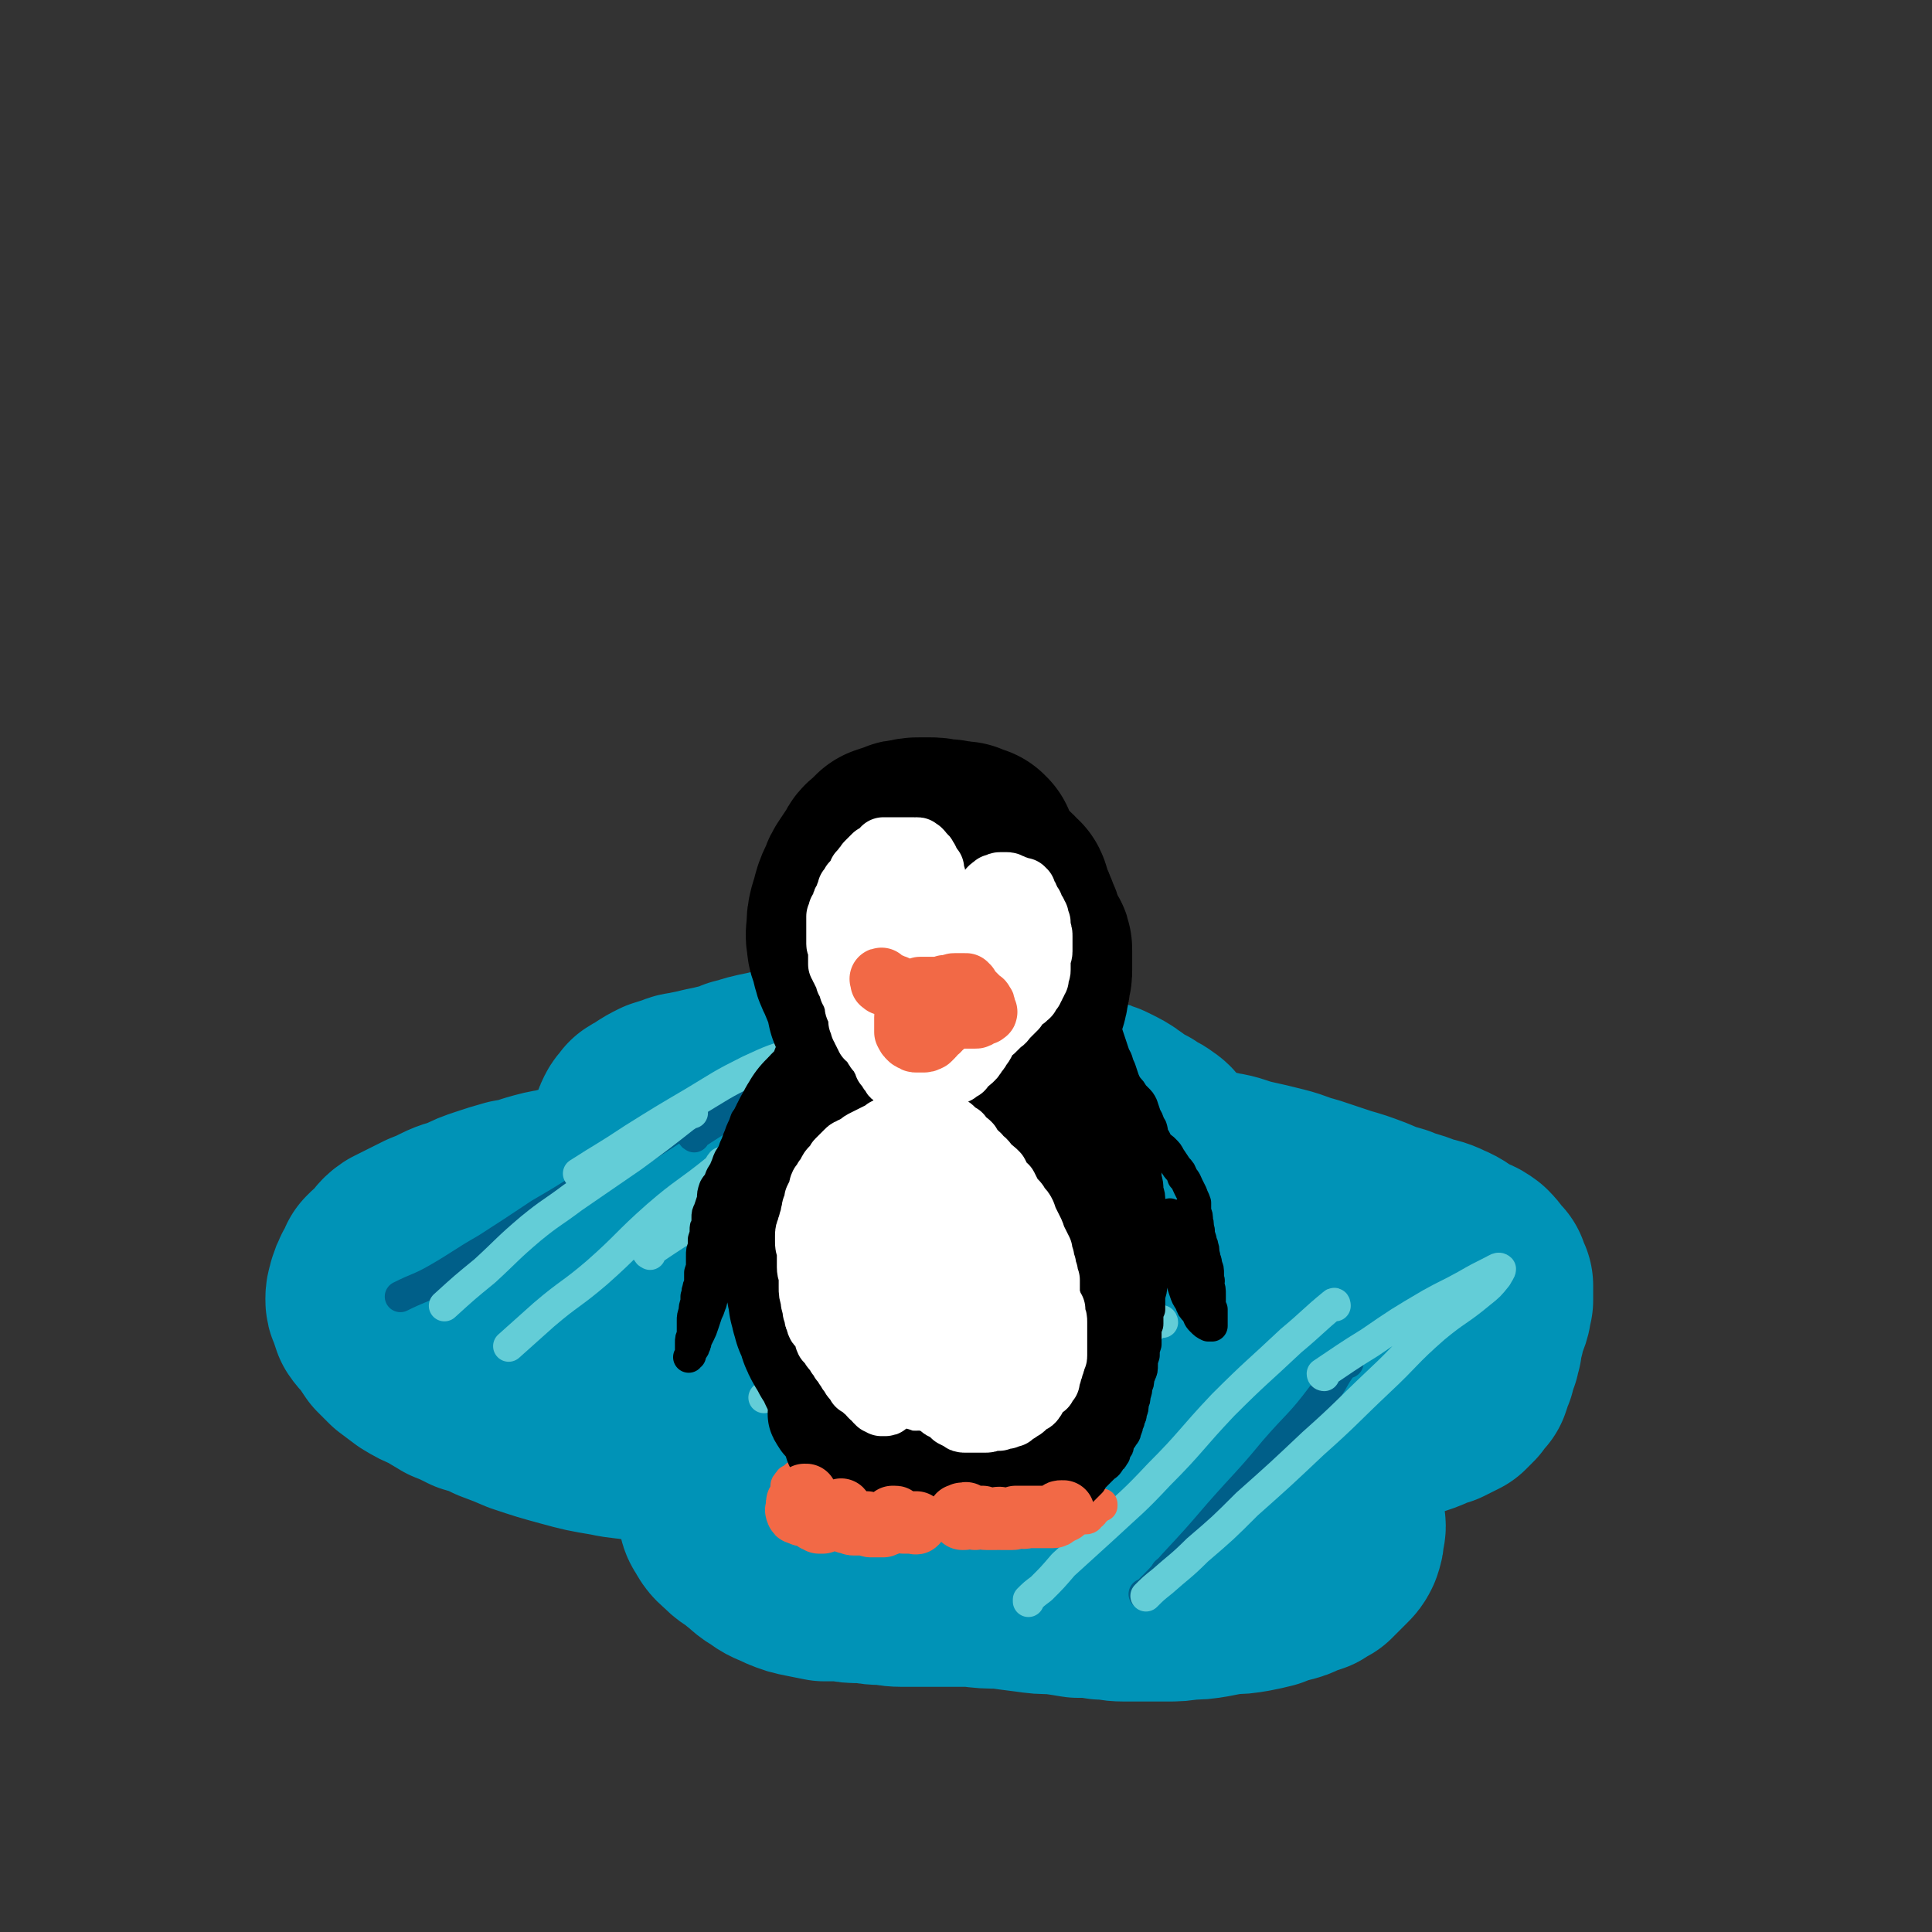 <svg viewBox='0 0 1052 1052' version='1.1' xmlns='http://www.w3.org/2000/svg' xmlns:xlink='http://www.w3.org/1999/xlink'><rect x="0" y="0" width="1052" height="1052" fill="#333333" stroke="none"/><g fill='none' stroke='rgb(0,147,183)' stroke-width='113' stroke-linecap='round' stroke-linejoin='round'><path d='M690,664c0,0 -1,0 -1,-1 0,-1 2,-1 3,-2 0,-2 1,-3 0,-4 -2,-1 -3,-1 -6,-1 -7,-1 -7,0 -13,0 -9,0 -9,0 -18,0 -11,0 -11,1 -21,0 -11,0 -11,0 -23,-2 -12,-1 -12,-1 -25,-4 -11,-3 -11,-3 -23,-6 -11,-4 -11,-5 -22,-8 -12,-5 -12,-5 -24,-8 -12,-3 -12,-4 -24,-6 -13,-2 -13,-2 -25,-2 -13,-1 -13,-1 -26,-1 -12,0 -12,0 -24,1 -12,1 -12,1 -24,3 -10,2 -10,2 -21,5 -9,2 -9,2 -18,5 -7,3 -7,3 -14,7 -8,3 -8,3 -15,7 -6,3 -6,3 -12,8 -3,2 -2,3 -4,5 -4,5 -4,4 -7,9 -3,4 -3,4 -5,8 -1,4 -1,4 -2,8 -1,4 -1,4 -1,9 0,4 0,4 1,8 0,4 0,4 3,8 2,4 3,4 6,8 6,5 5,6 12,10 6,4 7,4 14,7 7,4 7,4 14,8 8,3 9,3 17,6 10,3 10,3 19,5 12,2 12,2 23,3 12,2 12,2 23,2 12,0 12,0 24,0 11,-1 11,-1 22,-3 11,-1 11,-1 22,-3 10,-1 10,-1 21,-2 11,-1 11,-1 21,-1 10,0 10,0 19,0 9,-1 9,-1 18,0 9,0 9,0 18,2 9,1 9,1 18,3 8,1 8,1 15,3 8,1 8,1 17,2 7,2 7,2 15,3 7,1 7,1 14,3 8,1 8,1 16,2 3,0 3,0 7,1 '/><path d='M722,685c-1,0 -1,-1 -1,-1 -2,-2 -1,-2 -3,-3 -3,-3 -3,-3 -7,-5 -5,-3 -5,-3 -10,-4 -6,-2 -6,-2 -12,-3 -7,-2 -7,-2 -14,-3 -8,-2 -8,-2 -16,-3 -8,-1 -8,-1 -17,-3 -9,-1 -10,-1 -19,-3 -10,-1 -10,-2 -20,-3 -12,-2 -12,-2 -23,-4 -10,-2 -10,-2 -21,-3 -10,-2 -10,-2 -20,-3 -10,-2 -10,-2 -20,-3 -10,-1 -10,-1 -19,-2 -10,-2 -10,-1 -20,-2 -9,-1 -9,-1 -18,-2 -8,0 -8,0 -17,-1 -8,0 -8,0 -16,0 -9,1 -9,1 -18,1 -8,1 -8,1 -17,1 -8,1 -8,1 -16,2 -8,1 -8,1 -15,1 -9,1 -8,1 -16,3 -9,1 -9,1 -17,2 -8,1 -8,1 -17,3 -4,0 -4,1 -9,2 -6,1 -6,1 -13,3 -6,2 -6,2 -12,3 -7,2 -7,2 -13,4 -6,2 -6,2 -12,5 -5,2 -5,1 -11,4 -4,2 -4,2 -9,4 -4,2 -4,2 -8,4 -4,2 -4,2 -8,4 -3,2 -3,3 -5,6 -3,2 -3,2 -6,5 -1,3 -1,3 -3,6 -1,2 -1,2 -2,5 0,2 -1,2 -1,5 0,2 0,2 1,4 1,3 1,3 2,6 2,3 3,3 5,6 2,3 2,3 4,6 3,3 3,3 6,6 4,3 4,3 8,6 5,3 5,3 10,5 5,3 5,3 10,6 5,2 5,2 11,5 7,2 7,2 13,5 8,3 8,3 15,6 12,4 12,4 23,7 11,3 11,3 23,5 9,2 9,1 19,3 10,1 10,1 19,3 10,1 10,1 20,3 10,2 10,2 20,4 11,1 11,1 22,2 10,1 10,1 21,1 10,0 10,0 21,0 10,0 10,0 20,0 9,0 9,0 19,0 9,0 9,0 19,0 9,0 9,0 18,0 8,-1 8,-1 17,-1 9,0 9,-1 17,-1 9,-1 9,0 18,-1 7,0 7,0 14,0 7,0 7,0 14,0 5,0 5,0 10,-1 6,0 6,0 11,0 6,0 6,0 12,-1 6,-1 6,-1 13,-2 6,-1 6,-1 13,-2 7,-1 7,-1 13,-3 7,-1 7,-1 14,-3 7,-1 7,-1 14,-2 7,-2 7,-2 13,-3 6,-1 6,-1 12,-3 5,-1 5,-1 10,-3 5,-1 5,-1 10,-3 4,-2 4,-2 8,-3 4,-2 4,-2 8,-4 2,-2 2,-2 4,-4 2,-3 2,-3 4,-5 1,-3 1,-3 2,-6 1,-2 1,-2 1,-4 1,-3 1,-3 2,-5 0,-2 0,-2 1,-4 0,-3 0,-3 1,-6 1,-3 1,-3 1,-6 1,-3 2,-3 3,-7 0,-2 0,-2 1,-5 0,-2 0,-2 0,-4 0,-2 0,-2 0,-4 -1,-2 -1,-2 -2,-5 -3,-3 -3,-4 -6,-7 -4,-3 -4,-2 -8,-4 -5,-3 -5,-4 -10,-6 -6,-3 -6,-2 -12,-4 -7,-3 -7,-2 -14,-5 -7,-2 -7,-2 -14,-5 -8,-3 -8,-3 -15,-5 -9,-3 -9,-3 -18,-6 -8,-2 -8,-3 -16,-5 -8,-2 -8,-2 -17,-4 -8,-2 -8,-3 -15,-4 -8,-2 -8,-1 -15,-2 -8,-2 -8,-2 -15,-3 -8,-1 -8,-1 -16,-1 -7,-1 -7,-1 -15,-1 -7,0 -7,0 -15,0 -8,0 -8,0 -15,0 -7,0 -7,1 -14,1 -7,1 -7,1 -14,1 -8,1 -8,1 -15,2 -8,1 -8,1 -17,3 -7,1 -7,1 -14,2 -9,1 -9,1 -17,2 -8,1 -8,0 -16,2 -8,1 -8,2 -15,4 -7,1 -7,2 -14,4 -8,2 -8,2 -15,5 -8,2 -8,2 -16,4 -8,2 -8,2 -16,4 -7,1 -7,1 -14,3 -6,2 -6,1 -12,3 -5,1 -5,1 -11,3 -4,2 -4,2 -9,4 -2,2 -2,1 -4,3 -1,1 -1,2 -1,3 0,2 1,2 2,3 3,2 4,2 7,2 6,1 6,1 12,2 8,0 8,0 15,1 9,1 9,1 18,2 10,1 10,1 20,2 10,0 10,0 21,0 10,1 10,1 20,1 10,1 10,0 19,0 10,0 10,1 20,0 9,0 9,0 19,-1 10,-1 10,-1 20,-2 9,-1 9,-1 17,-3 9,-2 9,-3 18,-5 10,-3 9,-3 19,-6 8,-3 9,-3 17,-6 7,-3 7,-3 14,-6 6,-3 6,-3 12,-6 5,-3 5,-3 10,-6 3,-1 3,-1 6,-3 2,-2 2,-2 4,-3 1,-1 1,-1 2,-2 0,-1 0,-1 0,-1 1,-1 1,-1 0,-2 0,-1 0,-1 -1,-2 -1,-1 -1,-1 -2,-2 -2,-2 -2,-2 -3,-4 -2,-2 -2,-2 -3,-5 -2,-2 -2,-2 -4,-5 -2,-2 -2,-2 -5,-5 -3,-3 -2,-3 -5,-5 -4,-3 -4,-2 -8,-5 -3,-1 -3,-1 -6,-3 -3,-2 -2,-2 -5,-4 -3,-2 -3,-2 -7,-4 -4,-2 -4,-2 -9,-3 -4,-1 -4,-1 -9,-2 -5,-1 -5,-1 -10,-2 -4,-1 -4,-1 -9,-2 -5,-1 -5,0 -10,-2 -5,-1 -5,-1 -10,-2 -6,-2 -6,-2 -12,-3 -7,-1 -7,-1 -14,-2 -6,-1 -6,-1 -11,-2 -7,-1 -7,-1 -13,-2 -6,0 -6,0 -11,-1 -6,0 -6,0 -12,-1 -6,0 -6,0 -11,0 -5,0 -5,0 -10,0 -4,1 -4,1 -8,2 -4,0 -4,0 -7,1 -4,0 -4,0 -8,1 -5,1 -5,1 -9,2 -5,1 -5,1 -9,2 -3,1 -3,1 -7,2 -4,2 -4,2 -9,3 -4,1 -4,1 -9,2 -4,1 -4,1 -9,2 -3,1 -4,0 -7,2 -4,1 -4,1 -7,2 -4,2 -4,2 -7,4 -2,2 -2,1 -5,3 -1,2 -2,2 -3,4 -1,2 -1,2 -1,5 -1,2 -1,2 -1,5 0,3 0,3 0,5 0,3 0,3 1,6 0,4 0,4 1,7 0,3 0,3 1,6 0,3 0,3 1,6 1,2 1,2 2,5 1,2 2,2 3,4 2,2 2,2 3,4 2,2 2,1 4,3 3,1 3,1 5,2 3,1 3,1 6,2 4,1 4,1 9,2 4,1 4,0 8,1 5,1 5,1 10,2 4,1 4,2 9,3 4,2 5,2 9,3 6,3 6,3 13,5 5,2 5,2 11,4 6,2 6,3 11,5 6,2 6,2 12,4 6,2 6,2 12,4 6,2 6,2 12,4 6,1 6,1 12,3 6,2 5,2 11,4 5,2 5,2 11,4 6,2 6,2 11,4 6,1 6,1 11,4 5,2 5,2 10,5 5,2 5,2 11,5 4,2 4,2 9,5 '/><path d='M685,773c0,0 -1,-1 -1,-1 1,0 2,1 5,2 3,2 3,2 7,4 3,2 3,3 6,5 3,3 3,3 6,6 3,3 3,3 5,5 3,3 3,3 5,6 3,4 2,4 4,8 2,3 2,3 4,6 1,3 1,3 3,6 1,4 1,4 1,8 1,3 1,3 0,6 0,3 0,3 -1,6 -1,2 -1,2 -3,4 -2,2 -2,2 -4,4 -2,2 -2,2 -4,4 -2,1 -2,1 -5,3 -3,1 -3,1 -6,2 -4,2 -4,2 -8,3 -4,1 -4,1 -9,3 -4,1 -4,1 -9,2 -6,1 -6,1 -11,1 -6,1 -6,1 -11,2 -6,1 -6,1 -12,1 -6,1 -6,1 -12,1 -6,0 -6,0 -11,0 -6,0 -6,0 -12,0 -6,0 -6,-1 -12,-1 -6,-1 -6,-1 -13,-1 -6,-1 -6,-1 -13,-2 -7,0 -7,0 -14,-1 -8,-1 -8,-1 -15,-2 -8,0 -8,0 -16,-1 -7,0 -7,0 -14,0 -6,0 -6,0 -12,0 -6,0 -6,0 -12,0 -6,0 -6,-1 -11,-1 -6,0 -6,-1 -11,-1 -5,0 -5,0 -10,-1 -5,0 -5,0 -10,0 -5,-1 -5,-1 -10,-2 -5,-1 -5,-1 -10,-3 -6,-3 -6,-2 -11,-6 -4,-2 -4,-3 -8,-6 -4,-4 -5,-3 -9,-7 -3,-3 -4,-3 -6,-7 -2,-3 -2,-3 -2,-6 0,-4 0,-5 2,-7 5,-4 6,-3 12,-6 6,-3 6,-4 14,-6 9,-2 9,-2 18,-3 9,-1 9,-1 18,-2 6,0 6,0 12,0 '/></g>
<g fill='none' stroke='rgb(0,95,137)' stroke-width='17' stroke-linecap='round' stroke-linejoin='round'><path d='M285,670c0,0 0,-1 -1,-1 -2,2 -2,3 -4,5 -5,4 -6,3 -11,7 -3,2 -3,3 -6,5 -2,1 -2,1 -3,2 -1,0 0,-1 1,-1 '/><path d='M378,619c0,0 -1,-1 -1,-1 0,0 0,1 1,0 9,-6 10,-6 19,-13 8,-6 8,-6 16,-13 7,-5 7,-4 13,-10 4,-4 4,-4 7,-8 2,-2 2,-2 3,-4 1,-1 1,-1 0,-1 -3,2 -3,2 -7,4 -6,5 -6,4 -12,9 -9,5 -9,5 -17,11 -11,8 -11,8 -23,15 -14,9 -14,9 -28,18 -16,10 -16,10 -32,21 -11,7 -11,7 -23,14 -15,10 -15,10 -29,19 -14,8 -14,9 -28,17 -9,5 -9,4 -19,9 '/><path d='M534,657c0,0 -1,-1 -1,-1 -1,1 0,2 -1,3 -11,12 -11,12 -23,23 -13,13 -13,14 -27,26 -13,11 -14,11 -27,21 -7,6 -7,6 -14,11 '/><path d='M548,655c0,0 -1,0 -1,-1 0,0 1,0 1,0 -7,5 -8,6 -15,11 -12,9 -13,9 -24,18 -14,11 -14,11 -28,23 -2,1 -2,1 -3,2 '/><path d='M700,797c0,-1 0,-2 -1,-1 -5,4 -4,5 -10,11 -10,11 -11,10 -22,21 -10,10 -10,11 -21,20 -5,5 -5,4 -11,8 '/><path d='M734,742c-1,0 -1,-2 -1,-1 -7,8 -6,10 -13,19 -12,16 -13,15 -26,30 -14,17 -15,17 -30,34 -12,14 -12,14 -25,28 -7,8 -7,8 -14,15 -1,1 -1,1 -2,1 '/></g>
<g fill='none' stroke='rgb(99,205,215)' stroke-width='17' stroke-linecap='round' stroke-linejoin='round'><path d='M377,606c0,0 -1,-1 -1,-1 -1,1 -1,2 -3,3 -14,11 -14,11 -29,22 -16,11 -16,11 -32,22 -12,9 -12,8 -23,17 -13,11 -13,12 -25,23 -11,9 -11,9 -22,19 '/><path d='M316,640c0,0 -1,-1 -1,-1 14,-9 15,-9 30,-19 16,-10 16,-10 33,-20 15,-9 14,-9 30,-17 13,-6 13,-6 27,-10 9,-4 9,-3 19,-5 '/><path d='M394,634c0,0 0,-1 -1,-1 -1,1 -1,2 -3,4 -16,13 -17,12 -32,25 -17,15 -16,16 -33,31 -14,12 -15,11 -29,23 -10,9 -10,9 -19,17 '/><path d='M354,683c0,0 -2,-1 -1,-1 15,-10 16,-11 32,-20 19,-11 19,-10 38,-20 15,-8 15,-8 31,-16 12,-6 12,-5 24,-10 9,-4 9,-4 18,-7 5,-2 4,-2 9,-4 1,0 1,0 2,0 '/><path d='M465,680c-1,0 -2,-1 -1,-1 8,-5 9,-5 19,-9 18,-9 18,-9 37,-18 16,-7 16,-7 32,-14 12,-6 12,-6 25,-11 2,-1 2,-1 4,-1 '/><path d='M486,701c0,0 0,-1 -1,-1 -8,6 -8,7 -16,14 -15,13 -16,13 -31,27 -11,10 -11,10 -22,20 '/><path d='M598,689c0,0 -1,-1 -1,-1 0,0 1,0 0,0 -13,12 -13,12 -26,24 -16,13 -16,13 -32,27 -16,14 -16,14 -32,29 -15,13 -14,13 -28,26 -10,9 -10,9 -21,17 -4,3 -4,3 -8,6 '/><path d='M633,720c0,0 0,-1 -1,-1 -10,7 -10,8 -21,16 -20,16 -20,15 -40,32 -14,13 -13,14 -27,27 -8,8 -8,8 -16,16 '/><path d='M727,711c0,0 0,-2 -1,-1 -11,9 -11,10 -23,20 -18,17 -19,17 -37,35 -18,19 -17,20 -35,38 -14,15 -15,15 -30,29 -11,10 -11,10 -22,20 -6,7 -6,7 -12,13 -4,3 -4,3 -7,6 0,0 0,0 0,1 '/><path d='M721,749c0,0 -1,0 -1,-1 12,-8 13,-9 26,-17 16,-11 16,-11 33,-21 9,-5 10,-5 19,-10 7,-4 7,-4 15,-8 2,-1 3,-2 4,-1 0,1 -1,2 -2,4 -4,5 -4,5 -9,9 -12,10 -13,9 -25,19 -16,14 -15,15 -30,29 -18,17 -18,18 -36,34 -18,17 -18,17 -36,33 -13,13 -13,13 -27,25 -9,9 -10,9 -19,17 -5,4 -5,4 -9,8 '/></g>
<g fill='none' stroke='rgb(242,105,70)' stroke-width='17' stroke-linecap='round' stroke-linejoin='round'><path d='M431,807c0,0 0,0 -1,-1 0,0 1,1 1,1 -1,0 -1,0 -1,0 -1,0 -1,0 -1,1 0,0 -1,0 -1,1 0,0 0,0 0,0 0,2 0,2 0,3 0,1 0,1 0,3 1,1 1,1 2,2 1,1 1,1 2,1 1,1 1,1 2,1 1,0 1,0 2,0 1,0 1,0 2,-1 0,0 1,0 1,-1 0,-1 0,-1 1,-2 0,-1 0,-1 0,-2 -1,-1 -1,-1 -1,-2 -1,0 -1,0 -1,0 -1,0 -1,0 -1,0 0,0 0,0 0,0 0,1 0,1 0,1 1,1 1,1 2,2 1,0 1,0 2,1 2,0 2,0 4,0 2,-1 2,-1 4,-2 1,0 1,-1 2,-2 1,-1 1,-1 2,-2 0,-1 0,-1 0,-1 0,0 0,0 0,0 0,0 0,0 0,1 0,1 0,1 0,2 0,2 0,2 0,3 0,2 0,2 0,3 1,1 1,1 3,2 1,0 1,0 2,0 1,0 2,0 3,0 2,0 2,0 3,-1 1,-1 1,-1 2,-2 0,0 0,0 0,-1 0,0 0,0 0,0 0,0 0,0 0,0 -1,0 -1,0 -1,1 0,0 0,0 0,1 0,2 0,2 1,3 1,2 1,2 2,3 2,1 2,1 5,2 2,0 2,0 5,0 2,0 2,0 5,0 2,0 2,0 5,-1 1,0 1,0 3,-1 1,0 1,0 3,-1 0,0 0,0 0,-1 1,0 1,0 1,-1 0,-2 0,-2 0,-3 0,-2 0,-2 0,-4 0,-1 0,-1 -1,-2 0,0 0,0 0,-1 0,0 0,0 0,0 0,1 0,0 0,0 -1,0 0,0 0,0 0,0 0,0 0,0 0,1 0,0 0,0 -1,0 0,1 0,1 1,1 1,1 1,1 0,0 0,0 0,0 0,0 0,0 0,0 1,0 0,0 0,-1 0,0 0,0 0,0 0,-1 0,-1 -1,-2 -2,-1 -2,-1 -4,-1 -1,-1 -1,-1 -2,-1 -1,0 -2,0 -2,1 -1,1 -1,1 -2,2 0,2 0,2 0,4 0,1 0,1 0,3 1,1 1,1 2,2 1,1 1,1 2,1 1,0 1,0 2,0 1,0 1,0 2,0 1,0 1,0 2,-1 1,-1 1,-1 1,-3 0,-1 0,-1 0,-2 0,-1 -1,-1 -1,-1 -1,0 -1,0 -2,0 '/><path d='M549,814c-1,0 -1,-1 -1,-1 -1,-1 -1,-1 -1,-1 -1,-1 -1,-1 -3,-2 -2,0 -2,-1 -4,0 -2,1 -2,1 -4,3 -3,3 -2,3 -4,6 -1,2 -1,2 -2,4 0,1 -1,2 0,3 0,1 0,2 1,3 0,1 1,1 2,2 1,0 1,0 2,0 2,0 2,1 3,0 2,0 2,0 3,-2 1,-1 1,-1 1,-2 0,-2 0,-3 -1,-5 0,-2 0,-2 -2,-4 -1,-2 -1,-3 -3,-4 -1,-1 -2,-1 -3,-1 -2,0 -2,0 -4,1 -1,0 -1,0 -2,0 -1,0 -1,0 -2,1 0,0 0,0 -1,0 0,0 0,0 0,0 0,1 0,1 0,2 1,1 1,1 2,2 1,1 1,1 2,1 1,0 1,0 2,0 1,-1 1,-1 1,-2 1,-1 1,-1 0,-2 0,-2 -1,-2 -2,-4 -1,-1 -1,-1 -3,-2 -3,-2 -3,-2 -5,-2 -2,0 -3,0 -5,1 -2,1 -2,1 -4,3 -1,2 -1,2 -2,3 0,2 0,2 0,3 1,2 1,2 2,3 2,2 2,2 4,3 2,1 3,1 5,1 2,0 2,0 4,0 1,-1 2,-1 3,-2 1,-1 2,-1 2,-3 1,-2 0,-2 0,-4 -1,-2 -1,-3 -2,-4 -1,-1 -2,-1 -3,-1 -1,0 -2,0 -2,1 -1,2 -1,2 -2,5 0,2 0,2 0,4 1,2 1,2 3,4 2,2 2,2 4,3 3,1 3,1 6,1 2,0 2,0 4,-1 3,-1 3,-2 5,-3 1,-2 1,-2 2,-4 1,-1 1,-1 1,-2 0,-1 0,-1 0,-1 0,0 0,0 -1,0 -1,1 -1,1 -2,2 -1,1 -1,1 -1,3 -1,0 -1,1 -1,2 0,0 1,0 1,0 1,1 1,1 2,1 2,1 2,1 4,1 2,0 2,0 4,-1 2,-1 3,-1 4,-2 2,-2 2,-2 3,-4 0,-2 0,-2 1,-3 0,-1 0,-1 -1,-2 0,0 0,0 0,0 -1,1 -1,1 -1,2 -1,2 -1,2 -1,3 0,2 0,2 1,4 0,1 0,1 2,2 1,1 1,1 2,1 2,0 2,0 4,0 2,0 2,0 4,-1 2,-1 2,-1 3,-2 2,-1 2,-1 3,-3 1,-1 1,-1 1,-2 0,-1 0,-1 0,-1 0,-1 0,-1 -1,0 0,0 0,0 -1,1 -1,1 -1,2 -2,3 0,1 0,1 0,2 0,1 0,1 0,1 1,0 1,0 2,0 1,0 1,-1 3,-1 1,-2 1,-2 2,-3 1,-1 1,-1 2,-2 0,0 0,0 1,-1 0,0 0,0 0,0 0,1 -1,1 0,1 0,1 0,1 0,1 1,1 0,1 1,2 0,2 0,2 2,3 1,1 1,1 2,2 1,0 2,0 3,0 2,0 2,-1 3,-2 2,-1 1,-2 3,-3 1,-1 1,-1 2,-2 1,0 1,0 1,0 0,-1 0,-1 0,-1 -1,1 -1,1 -2,1 -1,1 -1,1 -2,1 '/><path d='M445,818c0,0 -1,-1 -1,-1 0,0 0,1 0,1 1,-2 1,-3 1,-5 0,-1 0,-1 0,-3 0,-2 0,-2 -1,-3 -1,-2 -1,-2 -3,-3 -1,-1 -1,-1 -3,-2 -1,0 -1,0 -2,0 -2,1 -2,1 -3,2 -1,1 -1,2 -2,3 0,3 0,3 0,6 0,3 -1,3 0,5 1,2 1,3 3,4 2,1 2,2 5,2 2,1 3,1 5,0 2,-1 2,-1 4,-4 1,-2 1,-2 2,-5 0,-2 1,-2 0,-4 0,-3 -1,-3 -2,-5 -2,-1 -2,-2 -4,-2 -3,1 -3,1 -6,3 -2,2 -2,3 -4,6 -2,2 -2,2 -3,4 0,2 -1,3 0,5 1,2 1,2 3,3 3,1 3,2 6,2 4,1 4,1 8,0 5,0 5,0 9,-2 4,-2 4,-2 8,-6 2,-2 2,-2 5,-6 1,-1 1,-1 1,-3 0,0 0,0 0,0 -2,2 -2,2 -3,3 -3,3 -2,3 -4,7 -2,2 -2,1 -3,4 0,1 0,1 0,3 1,1 1,1 2,2 3,0 3,0 5,0 3,0 3,0 6,0 4,-1 4,-1 7,-3 3,-1 3,-1 6,-2 2,-1 1,-1 3,-2 1,-1 1,-1 2,-1 0,0 0,0 0,0 1,1 1,1 1,1 0,1 0,1 1,1 1,0 1,0 2,0 1,0 1,0 2,0 2,-1 2,-1 3,-1 2,0 2,0 3,0 1,-1 1,-1 2,0 2,0 2,0 4,0 1,1 1,1 3,1 2,1 2,1 4,1 2,0 2,0 4,-1 2,0 1,-1 3,-2 '/></g>
<g fill='none' stroke='rgb(0,0,0)' stroke-width='17' stroke-linecap='round' stroke-linejoin='round'><path d='M464,807c0,0 -1,-1 -1,-1 0,0 0,0 0,0 0,0 0,0 0,0 1,1 0,0 0,0 0,0 0,0 0,0 0,0 0,0 0,0 0,0 0,0 -1,-1 0,0 0,0 -1,0 0,0 0,0 -1,0 -1,-1 -1,-1 -2,-1 -1,0 -1,0 -2,-1 -1,0 -1,0 -2,-1 -1,0 -1,-1 -3,-1 -1,-1 -1,-1 -2,-1 -2,-1 -2,-1 -3,-2 -1,-1 -1,-1 -2,-2 -2,-1 -2,-1 -3,-2 -1,-2 -1,-2 -2,-3 -1,-2 -2,-2 -3,-3 -1,-2 -1,-2 -1,-3 -1,-3 -1,-3 -2,-6 -1,-3 -1,-3 -2,-6 -1,-3 -1,-3 -2,-5 -1,-3 -1,-3 -2,-6 -1,-3 -2,-3 -2,-5 -2,-4 -1,-4 -2,-8 -1,-4 -1,-4 -2,-9 -1,-4 -1,-4 -2,-9 -1,-3 -1,-3 -2,-6 0,-4 0,-4 -1,-7 0,-3 0,-3 -1,-6 0,-3 0,-3 -1,-7 0,-4 0,-4 -1,-8 -1,-4 -1,-4 -2,-7 -1,-4 -1,-4 -2,-7 -1,-3 -2,-3 -2,-6 -1,-4 -1,-4 -1,-7 -1,-3 -1,-3 -1,-6 0,-3 0,-3 0,-7 0,-3 0,-3 0,-7 0,-3 0,-3 0,-6 1,-4 1,-4 2,-7 0,-3 1,-3 2,-6 1,-3 1,-3 2,-6 1,-3 1,-2 2,-5 2,-3 2,-3 3,-6 1,-4 1,-4 2,-7 2,-3 2,-3 4,-6 1,-3 1,-3 2,-6 2,-3 2,-2 4,-5 1,-3 1,-3 2,-6 2,-3 2,-3 4,-7 2,-3 1,-3 4,-6 3,-5 3,-4 6,-8 3,-4 3,-4 6,-7 3,-3 3,-3 5,-6 2,-3 2,-3 4,-5 2,-3 2,-2 4,-4 2,-3 2,-3 5,-5 2,-2 2,-2 5,-4 2,-2 3,-2 5,-4 2,-2 2,-2 4,-3 2,-2 3,-2 5,-4 3,-1 3,-2 5,-3 3,-2 3,-2 5,-3 3,-2 3,-2 6,-3 2,-1 3,-1 5,-2 3,-1 3,-1 6,-2 3,-2 3,-2 7,-3 2,-1 2,-1 5,-1 3,-1 3,0 5,-1 2,0 2,0 4,0 3,1 3,0 6,1 2,1 2,1 4,2 2,1 2,1 4,2 2,1 2,1 5,2 2,1 1,2 3,3 2,1 2,1 4,2 2,1 2,2 3,3 2,1 2,1 4,3 2,2 2,2 4,4 1,1 1,1 2,3 2,2 2,2 3,4 2,2 3,1 5,3 1,1 1,1 2,2 1,1 1,1 3,2 1,2 1,2 2,4 2,2 2,2 4,5 2,3 3,2 5,5 1,2 1,3 2,5 1,3 2,3 3,5 1,3 1,3 2,6 1,3 1,3 2,6 2,3 1,3 3,7 1,3 1,3 2,6 1,4 0,4 1,7 1,2 1,2 2,4 1,3 1,2 2,5 1,3 1,3 2,6 0,4 0,4 1,7 1,3 1,3 1,6 0,3 0,3 1,6 1,3 1,3 1,6 1,3 1,3 1,6 1,4 1,4 1,7 1,3 1,3 1,6 1,3 1,3 1,5 0,3 0,3 0,6 0,3 0,3 0,7 0,3 0,3 0,6 0,3 0,3 0,6 0,3 0,3 0,6 0,4 0,4 0,7 0,2 0,2 0,4 0,3 -1,3 -1,6 0,3 0,3 0,6 -1,2 -1,2 -1,4 0,2 0,2 0,4 0,1 -1,1 -1,3 0,1 0,1 0,3 0,3 0,3 0,5 -1,3 -1,3 -1,6 -1,3 -1,3 -1,5 0,3 0,3 -1,5 0,1 -1,1 -1,3 0,2 0,2 -1,4 0,2 0,2 -1,5 0,2 0,2 -1,4 0,3 0,3 -1,5 0,2 0,2 -1,3 0,2 0,2 -1,3 0,2 0,2 -1,4 0,2 -1,2 -2,4 -1,1 -1,1 -2,3 0,2 0,2 -1,3 -1,1 -1,1 -1,3 0,0 0,0 -1,1 0,1 0,1 -1,1 -1,1 0,1 -1,2 -1,2 -2,2 -3,3 -1,1 -1,1 -3,3 -1,1 -1,1 -2,2 -1,1 -1,1 -2,3 -1,1 -1,1 -2,2 -1,1 -1,1 -2,2 -1,1 -1,1 -1,1 -1,1 -1,1 -2,1 0,1 0,1 -1,2 -2,0 -2,0 -3,1 -1,0 -1,0 -1,0 0,1 0,1 -1,1 0,0 0,0 0,0 '/><path d='M454,549c0,0 -1,-1 -1,-1 0,0 0,1 0,1 -1,1 -1,1 -2,2 -2,2 -2,2 -3,3 -2,2 -2,2 -3,3 -2,2 -2,1 -3,3 -2,1 -2,1 -3,2 -1,1 -1,1 -2,3 -1,1 -1,1 -2,2 -1,2 -1,2 -2,3 -2,2 -2,2 -3,4 -1,3 -1,3 -3,5 -2,2 -2,2 -3,4 -2,3 -2,3 -4,6 -2,2 -2,2 -3,4 -2,3 -3,3 -4,6 -2,3 -2,3 -4,6 -1,3 -1,3 -3,5 -1,3 -1,3 -2,5 -1,2 -1,3 -2,5 -1,3 -1,3 -2,5 -1,3 -1,3 -3,6 -1,2 -1,3 -2,5 -1,3 -2,3 -3,6 -1,3 -2,3 -3,5 -1,3 -1,3 -1,6 -1,3 -1,3 -2,6 -1,2 -1,2 -1,4 0,2 0,2 0,4 -1,1 -1,1 -1,3 0,2 0,2 -1,5 0,2 0,2 0,4 -1,2 -1,2 -1,5 0,2 0,2 0,4 0,2 0,2 -1,5 0,2 0,2 0,5 0,2 -1,2 -1,4 -1,2 0,2 -1,4 0,2 0,2 0,3 -1,3 -1,3 -1,5 -1,3 -1,3 -1,5 0,1 0,1 0,3 0,1 0,1 0,3 0,1 0,1 0,2 -1,2 -1,2 -1,4 0,2 0,2 0,4 0,1 0,1 0,3 -1,0 0,0 -1,1 0,0 0,0 0,0 0,0 0,0 0,0 1,-1 0,-1 1,-2 0,-1 1,-1 1,-2 1,-1 1,-1 1,-2 1,-1 1,-2 1,-3 1,-2 1,-2 2,-4 1,-2 1,-2 2,-5 1,-3 1,-3 2,-6 1,-2 1,-2 2,-5 1,-2 0,-2 1,-4 1,-1 1,-1 2,-3 1,-1 1,-1 2,-3 1,-2 1,-2 2,-4 1,-2 1,-2 2,-4 1,-2 1,-2 2,-4 1,-1 1,-1 1,-2 0,-1 0,-1 0,-2 0,0 0,0 1,0 0,-1 0,-1 1,-1 1,-2 1,-2 2,-3 1,-1 1,-1 2,-2 0,-1 0,-1 0,-1 0,0 0,0 0,0 0,-1 0,-1 0,-1 0,0 0,0 0,0 0,-1 0,-1 0,-1 0,-1 0,-1 1,-1 0,0 0,0 0,-1 0,0 0,0 0,0 0,0 0,0 0,0 0,0 0,0 0,0 0,0 0,0 0,0 -1,0 -1,0 -1,0 0,0 0,0 0,0 -1,-1 -1,-1 -1,-1 0,-1 0,-1 -1,-1 0,0 -1,0 -1,0 -2,2 -2,2 -4,5 -2,2 -2,2 -4,4 -1,2 -1,2 -3,4 -1,1 -1,1 -2,2 0,1 0,1 -1,1 0,0 0,0 0,0 1,-1 1,-1 2,-3 1,-3 1,-3 3,-6 1,-3 1,-3 3,-7 1,-2 1,-2 2,-5 0,-1 0,-1 0,-2 0,0 0,0 0,0 1,1 0,0 0,0 -1,0 -1,1 -1,1 0,0 -1,0 -1,0 0,0 0,0 -1,0 0,0 0,0 0,0 -1,0 -1,0 -1,0 '/><path d='M606,582c0,0 -1,0 -1,-1 0,0 0,1 0,1 0,0 0,0 0,0 1,0 0,-1 0,-1 0,1 1,1 1,2 1,0 0,0 1,1 1,1 1,1 2,2 1,1 1,1 2,2 2,2 2,2 3,4 2,2 2,2 3,4 1,1 1,1 2,2 2,2 2,2 3,4 1,3 1,3 2,6 2,3 1,3 3,6 1,3 0,3 2,6 1,2 1,2 2,4 2,1 2,1 3,2 2,2 2,2 3,4 2,3 2,3 4,6 2,2 2,2 3,5 2,2 2,3 3,5 1,2 1,2 2,4 1,3 1,2 2,5 0,2 0,2 0,5 1,2 1,2 1,5 1,2 0,2 1,5 0,2 0,2 1,5 0,2 1,2 1,4 1,2 0,2 1,5 0,2 1,2 1,5 1,2 1,2 1,5 0,1 0,1 0,2 1,2 0,2 0,3 1,3 1,3 1,6 0,2 0,2 0,4 0,2 0,2 1,4 0,1 0,1 0,2 0,2 0,2 0,4 0,0 0,0 0,1 0,0 0,0 0,1 0,0 0,0 0,1 0,0 0,0 0,0 0,0 0,0 -1,0 -1,0 -1,0 -1,0 -2,-1 -2,-1 -4,-3 -2,-2 -1,-2 -3,-5 -2,-2 -2,-2 -3,-5 -2,-3 -2,-3 -3,-6 -1,-3 -1,-3 -2,-6 -2,-3 -2,-3 -3,-6 -2,-3 -2,-3 -3,-7 -2,-3 -1,-3 -3,-6 -1,-2 -1,-2 -2,-5 -1,-2 -2,-2 -3,-4 -1,-2 -1,-2 -2,-4 -1,-2 0,-2 -1,-4 -1,-1 -1,-1 -2,-2 -1,-2 0,-2 -1,-4 0,-2 -1,-1 -1,-3 -1,-3 -1,-3 -1,-6 -1,-2 -1,-2 -2,-5 0,-1 0,-2 -1,-3 -1,-1 -1,-1 -1,-2 -1,0 -1,0 -1,-1 0,0 0,0 0,0 0,0 0,-1 0,-1 0,1 0,1 0,1 1,4 1,4 2,7 3,5 3,5 5,10 3,5 3,5 5,10 3,4 3,4 5,9 2,2 2,2 4,5 2,2 3,2 5,4 1,1 1,1 2,3 1,0 1,0 2,1 0,0 0,0 0,0 0,0 0,0 0,0 0,-1 0,-1 0,-2 -1,-4 -1,-4 -3,-7 -1,-3 -1,-3 -2,-7 -2,-3 -2,-3 -3,-6 0,0 0,0 -1,-1 0,0 0,0 0,0 0,1 0,1 0,1 1,3 1,3 3,6 1,3 1,3 3,5 2,3 2,3 3,4 1,1 1,1 2,1 0,0 0,0 1,0 0,0 0,0 0,0 -1,-3 0,-3 -1,-5 0,-4 0,-4 -1,-8 -1,-2 -1,-2 -2,-4 0,0 -1,0 -1,0 -1,1 -1,1 -1,2 0,0 0,0 0,1 0,2 0,2 0,4 1,4 1,4 3,7 1,3 1,3 3,5 1,1 1,1 2,3 0,0 0,0 0,0 0,0 0,0 0,-1 -1,-2 -1,-2 -3,-4 -2,-3 -2,-3 -4,-6 -2,-2 -2,-2 -4,-4 -1,-1 -1,-1 -2,-2 0,0 0,-1 0,0 0,0 0,0 1,0 1,2 1,2 2,2 2,1 2,1 3,2 1,0 1,0 2,0 0,0 0,1 1,0 0,0 0,0 0,-1 1,-1 1,-1 0,-2 0,-1 0,-1 -1,-2 -1,-1 -2,-1 -3,-1 -1,0 -1,0 -2,0 -1,0 -1,0 -1,0 '/><path d='M527,469c-1,-1 -1,-1 -1,-1 0,-1 0,0 0,0 0,-1 0,-1 0,-2 0,-3 -1,-3 -1,-5 -1,-2 -1,-2 -2,-4 -1,-3 -1,-3 -3,-6 -2,-2 -3,-2 -5,-3 -3,-2 -3,-2 -6,-3 -3,-2 -3,-2 -7,-4 -3,-1 -3,-1 -7,-2 -4,-1 -4,-1 -8,0 -3,0 -3,1 -7,2 -3,1 -3,1 -6,3 -2,1 -2,1 -3,2 -2,1 -2,1 -4,2 -2,1 -2,1 -3,3 -3,3 -3,2 -6,6 -2,3 -2,3 -4,7 -2,4 -2,4 -4,8 -2,3 -2,3 -3,7 -1,4 -1,4 -2,8 -1,4 -1,4 -2,8 -1,4 -1,4 -2,9 -1,3 -1,3 -1,6 0,2 0,2 0,5 0,3 0,3 1,5 1,3 1,3 2,6 1,3 1,3 1,6 1,4 1,4 2,8 1,4 1,4 3,7 1,4 1,4 3,7 1,3 1,3 2,5 2,3 2,3 4,6 3,3 3,3 4,6 2,3 2,3 4,5 2,3 2,3 4,6 2,2 2,2 4,4 3,1 3,1 6,2 3,2 3,2 7,3 3,1 3,1 6,2 3,1 3,1 7,2 3,0 3,0 7,0 3,0 3,0 6,0 4,-1 5,-1 8,-2 4,-2 4,-3 7,-5 '/></g>
<g fill='none' stroke='rgb(0,0,0)' stroke-width='113' stroke-linecap='round' stroke-linejoin='round'><path d='M530,463c0,0 -1,0 -1,-1 -1,0 -1,0 -2,0 -1,-1 -1,-1 -2,-1 -1,-1 -1,-1 -2,-1 -2,0 -2,0 -3,0 -2,0 -2,0 -4,-1 -2,0 -2,0 -5,0 -2,-1 -2,-1 -5,-1 -2,0 -2,0 -5,0 -3,0 -3,0 -6,1 -3,0 -3,0 -5,1 -3,1 -3,1 -6,2 -2,2 -2,2 -4,4 -3,2 -2,2 -4,5 -2,3 -2,3 -4,6 -2,3 -2,3 -3,6 -2,4 -2,4 -3,7 -1,4 -1,4 -2,7 -1,4 -1,4 -1,8 0,3 -1,3 0,7 0,4 1,4 2,8 1,5 1,5 3,9 2,5 2,5 4,9 1,4 1,4 2,9 2,3 2,3 3,6 2,3 2,3 4,6 2,3 2,3 5,5 2,3 2,3 5,6 2,2 2,3 5,4 3,2 4,1 7,2 4,1 4,1 8,2 4,0 4,0 8,0 3,0 3,0 6,-1 3,0 3,-1 6,-2 3,-1 3,-1 5,-2 2,-1 2,-1 4,-2 2,-1 2,-1 4,-3 1,-1 1,-2 2,-4 1,-1 2,-1 3,-3 1,-1 1,-2 2,-3 2,-3 2,-2 3,-5 1,-2 1,-2 1,-5 1,-2 1,-2 2,-4 1,-3 1,-3 1,-5 1,-3 1,-3 1,-6 1,-3 1,-3 1,-5 0,-2 0,-2 0,-4 0,-2 0,-2 0,-3 0,-2 0,-2 0,-3 0,-2 0,-2 -1,-3 -1,-2 -1,-2 -2,-4 -1,-3 -1,-3 -2,-5 0,-2 -1,-2 -2,-4 0,-2 0,-2 -1,-4 -1,-3 -1,-2 -2,-5 -1,-1 -1,-1 -1,-3 -1,-1 0,-1 -1,-3 -1,-1 -1,0 -2,-1 0,-1 0,-1 -1,-2 -1,-1 -1,-1 -2,-1 -2,-1 -2,-1 -3,-1 -3,-1 -3,-1 -6,-1 -2,0 -2,0 -4,0 -2,0 -2,0 -5,0 -2,0 -2,0 -4,0 -1,0 -1,0 -2,0 -1,0 -1,0 -2,0 -1,0 -1,0 -2,1 0,0 0,-1 -1,0 -1,0 -1,0 -1,0 0,0 0,0 -1,0 '/><path d='M464,614c0,0 -1,-1 -1,-1 0,0 1,0 1,0 -1,0 -1,0 -2,0 0,0 0,1 -1,1 -1,0 -1,0 -1,1 -1,0 -1,0 -2,1 0,0 0,0 -1,1 0,1 0,1 -1,2 -1,1 -1,1 -1,2 -1,2 -1,2 -2,3 0,1 0,1 -1,2 0,1 0,1 -1,2 0,2 0,2 0,3 -1,1 0,1 -1,3 0,1 0,1 0,3 0,2 0,2 0,3 -1,1 -1,1 -1,3 0,2 0,2 -1,4 0,2 0,2 0,3 0,2 0,2 0,3 0,2 0,2 0,3 0,2 0,2 0,3 0,2 0,2 1,4 0,2 0,2 0,5 1,2 1,2 1,4 0,3 0,3 0,5 1,3 1,3 1,5 0,2 0,2 0,4 0,2 0,2 0,4 0,1 0,1 0,3 0,2 1,2 1,4 0,2 0,2 0,4 0,1 1,1 1,3 0,1 0,1 0,3 1,1 1,1 1,2 0,1 0,1 0,2 1,1 1,1 1,3 0,1 0,1 1,2 1,2 1,2 1,3 1,1 0,1 1,3 0,1 0,1 1,2 0,1 0,1 1,2 0,1 0,1 1,1 0,1 0,1 1,2 0,1 0,1 1,2 0,1 0,1 1,2 0,0 0,0 1,1 0,0 0,0 1,1 0,1 0,1 1,2 0,1 0,1 1,2 0,1 0,1 0,2 1,0 1,0 2,1 0,0 0,1 1,1 0,1 0,1 0,2 1,0 1,0 1,1 0,1 0,1 0,1 0,1 0,1 0,1 1,0 1,0 1,1 0,0 0,0 0,1 0,0 1,0 1,0 0,1 0,1 1,1 0,1 0,1 0,1 0,1 1,0 1,1 0,0 0,0 0,1 0,0 0,0 0,0 1,1 1,0 1,1 1,0 1,0 1,0 0,1 0,1 0,1 1,0 1,0 1,0 1,1 1,1 1,1 1,0 1,0 1,0 1,0 1,0 1,1 1,0 1,0 2,0 1,0 1,0 1,1 1,0 1,0 1,0 1,0 1,0 1,0 1,0 0,0 1,0 0,1 0,1 1,1 0,0 0,0 1,0 0,1 0,1 1,1 1,0 1,0 1,1 1,0 1,0 1,0 1,1 1,0 2,1 0,0 0,0 0,0 1,1 1,1 2,1 0,0 0,1 0,1 1,1 1,1 2,1 1,0 1,0 2,1 0,0 0,0 1,1 1,0 1,0 1,0 1,0 1,1 1,1 1,0 1,0 1,0 1,0 0,0 1,0 0,0 0,0 1,0 0,0 0,0 1,1 0,0 0,0 1,0 1,1 1,1 2,1 0,0 0,0 1,0 1,0 1,0 2,0 1,0 1,0 2,0 1,0 1,-1 2,-1 0,0 0,0 1,0 1,0 1,0 1,-1 1,0 1,0 2,0 0,0 0,0 1,-1 0,0 0,0 1,0 1,0 1,0 1,-1 1,0 1,0 2,0 1,-1 1,-1 2,-1 1,0 1,0 2,-1 0,0 0,0 1,0 1,-1 1,-1 1,-1 1,0 1,0 1,-1 1,0 1,0 2,0 1,-1 1,-1 2,-1 0,-1 0,-1 1,-1 1,-1 1,-1 2,-2 1,0 1,0 2,-1 1,0 1,0 2,-1 0,0 0,0 1,0 0,-1 0,-1 1,-1 0,0 0,0 1,0 0,0 0,0 0,0 0,0 -1,0 -1,0 0,1 0,1 0,1 0,1 0,1 0,1 0,1 0,1 0,2 0,0 -1,0 -1,1 0,1 0,1 0,2 0,1 0,1 -1,3 0,1 0,1 0,2 0,0 0,0 -1,1 0,1 0,1 0,2 0,0 0,0 0,0 0,1 0,0 1,0 0,0 0,0 0,0 1,0 1,0 2,0 0,0 0,0 1,-1 0,0 0,0 0,-1 0,0 0,0 1,0 0,0 0,0 0,0 0,0 -1,-1 -1,-1 0,0 0,1 1,2 0,0 0,0 0,0 0,-1 -1,-1 0,-1 0,0 0,0 0,-1 0,-1 0,-1 0,-2 1,-1 1,-1 2,-3 0,-2 0,-2 1,-4 0,-2 0,-2 1,-4 1,-1 1,-1 1,-3 1,-1 1,-1 1,-3 1,-1 1,-1 2,-2 0,-2 0,-2 1,-4 0,-1 0,-1 0,-2 0,-1 0,-1 1,-2 0,-1 0,0 0,-1 1,-1 0,-1 1,-1 0,-2 0,-2 1,-3 0,-2 0,-2 0,-4 1,-2 1,-2 1,-4 1,-2 1,-2 1,-5 1,-3 0,-3 1,-6 0,-3 0,-3 0,-5 0,-3 0,-3 0,-6 0,-2 0,-2 0,-4 0,-3 0,-3 0,-5 0,-2 0,-2 0,-4 0,-2 0,-2 0,-4 0,-2 0,-2 0,-5 0,-3 0,-3 0,-6 0,-2 0,-2 0,-5 -1,-3 -1,-3 -1,-6 0,-4 0,-4 0,-7 -1,-4 -1,-4 -1,-7 0,-4 -1,-3 -1,-7 0,-3 0,-3 0,-5 0,-2 0,-2 -1,-4 0,-2 0,-2 0,-4 -1,-2 -1,-2 -1,-4 0,-3 0,-3 -1,-6 0,-1 0,-1 -1,-3 0,0 0,0 -1,-1 0,0 0,0 0,0 0,0 0,1 0,1 0,0 0,0 0,1 0,0 0,0 0,1 1,1 1,1 2,2 1,2 1,2 2,4 2,2 2,2 4,4 1,3 1,3 2,5 1,3 2,2 3,5 0,2 0,2 0,3 0,2 0,2 0,3 -1,0 -1,0 -1,1 -1,0 -1,0 -1,0 0,-1 0,-2 0,-3 -1,-3 -1,-3 -1,-6 -1,-5 -1,-5 -1,-9 0,-4 0,-4 0,-8 -1,-1 0,-1 -1,-3 0,0 0,0 0,0 '/><path d='M523,640c0,0 -1,-1 -1,-1 0,0 1,0 1,1 1,4 1,5 3,9 1,1 1,1 2,2 '/><path d='M523,595c-1,0 -1,-1 -1,-1 -1,0 -1,1 -1,1 0,1 0,1 0,2 '/><path d='M522,598c0,0 -1,0 -1,-1 0,0 1,1 1,1 '/></g>
<g fill='none' stroke='rgb(255,255,255)' stroke-width='56' stroke-linecap='round' stroke-linejoin='round'><path d='M491,789c0,0 -1,-1 -1,-1 0,0 0,0 0,0 1,1 0,1 0,1 0,1 0,1 -1,1 0,0 0,0 0,0 0,0 0,0 -1,0 0,0 0,0 0,0 -1,0 -1,0 -1,-1 -1,0 -1,0 -1,-1 -1,-1 -1,-1 -2,-3 -1,-2 -1,-2 -2,-4 -1,-2 -1,-2 -2,-4 -1,-2 -1,-2 -2,-4 0,-2 0,-2 -1,-4 -1,-1 -1,-1 -2,-3 -1,-1 -1,-1 -2,-3 0,-2 0,-2 -1,-4 0,-2 0,-2 -1,-4 0,-3 0,-3 0,-5 -1,-3 -1,-3 -1,-5 -1,-3 -1,-3 -1,-6 -1,-2 -1,-2 -1,-5 -1,-3 -1,-3 -2,-6 0,-3 0,-3 -1,-6 0,-3 0,-3 0,-6 0,-2 -1,-2 -1,-5 0,-3 0,-3 0,-6 0,-3 0,-3 0,-6 0,-3 0,-3 0,-6 0,-4 0,-4 0,-7 0,-3 -1,-3 -1,-6 0,-2 0,-2 0,-5 0,-2 -1,-2 0,-4 0,-2 0,-2 1,-3 0,-2 0,-2 1,-4 1,-1 1,-1 2,-3 1,-1 1,-1 2,-3 1,-1 1,-2 2,-3 2,-2 2,-2 4,-3 2,-2 2,-2 4,-4 1,-1 1,-1 2,-2 2,-2 2,-1 4,-3 2,-1 2,-2 4,-3 2,-1 1,-1 3,-2 1,-1 1,-1 2,-1 1,0 1,0 2,0 2,0 1,1 3,1 2,0 2,0 4,1 2,0 2,0 3,1 2,1 2,1 4,2 2,1 2,1 4,3 2,1 2,1 4,3 2,1 2,1 3,3 2,1 2,1 3,3 2,2 2,2 4,4 2,1 2,1 3,3 2,2 1,3 3,5 1,3 2,3 3,5 1,3 1,3 2,6 1,2 1,2 2,4 1,2 1,2 2,5 1,3 0,3 1,6 1,3 1,3 1,6 0,2 0,2 1,5 0,3 0,3 0,6 0,2 0,2 0,4 1,2 1,2 1,4 1,2 1,2 1,4 1,2 0,2 1,4 0,2 1,2 1,4 0,2 0,2 0,4 0,2 0,2 0,4 0,2 0,2 -1,5 0,2 0,2 0,5 -1,2 -1,2 -1,4 -1,2 0,2 -1,3 0,1 0,1 -1,3 0,1 0,1 -1,3 -1,2 -1,2 -2,3 0,2 0,2 -1,3 -1,1 -1,1 -2,2 0,1 -1,1 -2,3 0,1 0,1 -1,1 0,1 -1,1 -2,2 0,1 0,1 -1,1 -2,1 -2,1 -3,1 -2,1 -2,1 -3,2 -2,1 -2,1 -4,3 -1,1 -1,1 -3,1 0,1 0,1 -1,2 0,0 0,0 -1,1 0,0 0,0 0,0 0,0 0,0 0,0 0,0 0,0 0,0 0,0 0,0 0,-1 -1,0 0,1 0,1 1,0 1,0 1,0 2,-1 2,-1 3,-2 2,-2 2,-2 3,-4 2,-2 2,-2 3,-5 1,-3 1,-3 3,-6 1,-4 1,-4 2,-8 0,-3 0,-3 0,-7 0,-4 0,-4 1,-8 0,-4 0,-4 0,-9 -1,-4 -1,-4 -1,-8 0,-4 0,-4 -1,-8 0,-3 0,-3 -1,-6 0,-3 0,-3 -1,-5 -1,-2 -1,-2 -2,-4 -1,-1 -1,-2 -2,-3 0,-1 0,-1 -1,-2 -1,-1 -1,0 -2,-1 -1,0 -1,0 -1,0 '/></g>
<g fill='none' stroke='rgb(0,0,0)' stroke-width='56' stroke-linecap='round' stroke-linejoin='round'><path d='M447,771c0,0 -1,-1 -1,-1 0,0 0,1 1,1 0,0 -1,0 0,0 0,1 0,1 0,1 0,0 0,0 0,0 1,0 1,0 1,1 0,1 0,1 1,1 0,1 0,1 1,1 0,1 0,1 1,1 0,0 0,0 1,1 0,0 0,0 0,0 1,1 1,1 1,1 1,1 1,1 1,1 0,1 0,1 0,1 0,1 0,1 1,1 0,1 0,1 0,1 0,1 0,1 0,2 0,0 -1,0 0,1 0,1 0,1 0,1 1,1 1,1 1,2 1,1 0,1 1,2 0,1 0,1 1,2 0,0 0,0 1,1 0,0 0,0 0,1 1,0 1,0 1,1 1,1 1,1 1,1 1,1 1,1 2,1 0,0 0,0 1,1 1,0 0,0 1,1 1,0 1,0 2,1 1,0 0,1 1,1 1,0 1,0 2,0 1,0 1,0 2,1 1,0 1,0 2,1 1,0 1,0 2,0 0,1 0,0 1,0 1,1 1,1 2,1 1,1 1,1 2,1 1,0 1,0 2,0 2,0 2,0 3,0 1,0 1,0 2,1 2,0 2,0 3,1 2,0 2,0 3,0 1,0 1,0 3,0 1,1 1,0 3,0 1,1 1,1 2,1 2,0 2,0 3,0 1,0 1,0 2,0 1,0 1,0 3,0 1,0 1,0 3,0 1,-1 1,-1 3,-1 1,0 1,0 2,0 1,0 1,0 2,0 2,0 2,0 3,0 1,0 1,0 2,0 1,0 1,0 2,0 1,0 1,0 1,0 1,0 1,0 2,0 1,0 1,0 2,0 1,0 1,0 1,0 1,0 1,0 1,1 1,0 1,0 1,0 1,0 1,0 1,0 1,0 1,0 2,0 1,0 1,0 2,-1 1,0 1,0 2,0 1,0 1,0 3,0 1,0 1,0 3,0 1,-1 1,-1 3,-1 2,0 2,-1 3,-1 1,-1 1,-1 3,-1 1,0 1,0 3,-1 1,0 1,0 2,0 1,-1 1,-1 2,-1 0,0 0,0 1,0 1,-1 0,-1 1,-1 1,-1 1,-1 1,-1 1,0 1,0 2,-1 1,0 1,0 2,0 0,-1 0,-1 1,-1 1,-1 1,-1 2,-1 0,-1 0,-1 0,-2 0,0 0,0 1,0 0,0 0,0 0,0 0,0 0,0 0,-1 1,0 1,0 1,-1 0,0 0,0 1,-1 0,0 0,0 1,-1 0,0 0,-1 0,-1 1,0 1,0 1,-1 1,-1 1,-1 1,-1 1,-1 1,-1 1,-2 1,-1 0,-1 1,-3 0,-1 0,-1 0,-2 0,-1 0,-1 0,-3 0,-1 0,-1 1,-2 0,-1 0,-1 0,-2 0,-1 0,-2 0,-3 0,-1 1,-1 1,-2 0,-1 1,-1 1,-2 0,-1 0,-1 0,-1 0,-1 0,-1 0,-1 0,0 1,0 1,-1 0,0 0,0 0,0 0,0 0,0 0,0 0,-1 0,-1 0,-1 '/></g>
<g fill='none' stroke='rgb(242,105,70)' stroke-width='34' stroke-linecap='round' stroke-linejoin='round'><path d='M436,819c0,0 -1,-1 -1,-1 0,0 0,1 0,1 0,0 0,0 0,0 1,0 0,-1 0,-1 0,0 0,1 0,1 0,0 0,0 0,0 1,0 1,0 2,0 1,-1 1,-1 1,-3 1,0 1,0 1,-1 0,0 0,-1 0,-1 0,0 0,0 -1,0 0,0 0,1 -1,1 0,0 -1,0 -1,1 -1,0 -1,0 -1,1 -1,1 -1,1 -1,2 0,1 0,1 0,2 0,1 -1,1 0,2 0,1 0,1 1,1 1,1 1,0 2,1 1,0 1,0 2,0 1,0 1,0 2,0 1,0 1,0 2,-1 0,0 0,0 0,-1 0,0 0,0 1,0 0,0 0,0 0,0 0,0 0,0 0,0 0,1 0,1 0,1 0,1 -1,1 0,2 0,1 0,1 0,2 1,0 1,0 2,1 1,0 1,0 2,0 1,-1 1,-1 3,-2 2,-1 2,-1 4,-2 1,-1 1,-1 2,-2 1,0 1,0 1,-1 0,0 0,0 0,0 1,1 1,2 1,3 0,0 0,0 0,1 0,1 0,1 1,2 0,0 0,0 1,1 1,0 1,0 2,0 1,1 1,1 2,1 1,0 1,0 3,0 1,0 1,0 2,0 0,0 0,0 1,-1 0,0 0,0 1,0 0,0 0,0 0,0 0,1 0,1 0,1 0,0 0,0 1,0 0,1 1,1 1,1 1,0 1,0 2,0 1,0 1,0 2,0 1,0 1,0 2,0 0,0 0,0 1,0 1,-1 1,0 2,-1 1,-1 1,-1 2,-2 0,-1 0,-1 0,-1 1,-1 1,-1 1,-1 1,0 1,0 1,0 1,0 1,0 1,1 1,0 1,0 1,1 0,0 0,0 0,0 1,0 1,0 1,0 1,0 1,0 2,1 0,0 0,0 1,0 1,0 1,0 2,0 1,0 1,0 2,0 0,0 0,0 1,0 1,1 1,0 1,0 '/><path d='M531,827c0,0 -1,-1 -1,-1 0,0 0,0 0,0 0,0 -1,0 -2,-1 0,0 0,0 -1,0 -1,-1 -1,-1 -1,-1 -1,1 -1,1 -2,1 0,1 0,1 0,2 0,0 0,0 0,0 0,0 0,0 0,0 0,0 0,0 0,0 0,0 0,0 0,0 1,0 1,0 1,0 1,-1 1,-1 1,-1 0,0 0,0 0,-1 0,0 0,0 0,0 -1,0 -1,0 -2,0 0,-1 0,-1 -1,0 0,0 0,0 0,0 0,0 0,0 0,0 0,1 -1,0 -1,0 0,0 1,1 2,1 0,0 0,0 1,0 1,0 1,0 2,0 0,0 0,0 1,0 1,0 1,0 1,0 1,0 1,0 1,0 1,0 1,0 2,0 0,0 0,0 1,0 0,0 0,0 1,0 0,0 0,0 0,0 1,0 1,0 1,0 1,1 1,1 2,1 0,0 0,0 1,0 1,0 1,0 2,0 1,0 1,0 2,0 0,0 0,0 1,0 1,-1 1,0 1,0 0,0 0,-1 1,0 0,0 0,0 0,0 1,0 1,0 1,0 1,0 1,0 1,0 1,0 1,0 2,0 1,0 1,0 2,0 1,0 1,0 2,-1 1,0 1,0 2,0 1,0 1,0 1,0 1,0 1,0 1,0 1,1 1,0 1,0 1,0 1,0 2,0 0,0 0,0 1,0 0,0 0,0 1,0 0,0 0,0 1,0 1,0 1,0 2,0 0,0 0,0 1,0 1,0 1,0 1,0 0,0 0,0 1,0 0,0 0,0 1,0 0,0 0,0 1,0 1,0 1,0 1,0 1,0 1,0 2,0 1,0 1,0 2,-1 1,0 1,-1 1,-1 1,-1 1,-1 2,-1 0,0 0,0 0,0 0,0 0,0 0,0 1,0 1,0 1,0 0,0 0,0 0,0 '/></g>
<g fill='none' stroke='rgb(255,255,255)' stroke-width='34' stroke-linecap='round' stroke-linejoin='round'><path d='M486,762c0,0 -1,-1 -1,-1 0,0 0,0 0,0 -1,1 -1,0 -1,0 0,1 0,1 -1,1 0,0 0,0 0,0 0,0 0,0 0,0 0,1 0,1 0,1 0,0 0,0 -1,1 0,0 0,0 0,1 0,0 0,0 0,0 0,0 0,0 0,0 1,0 0,0 0,-1 0,0 0,1 0,1 0,0 0,0 0,0 1,0 0,0 0,-1 0,0 0,1 0,1 0,0 0,0 0,0 -1,0 -1,0 -1,0 0,0 0,0 -1,0 0,0 0,0 -1,-1 0,0 0,0 -1,0 0,-1 0,-1 -1,-1 0,0 0,-1 0,-1 -1,0 -1,0 -1,-1 -1,0 -1,0 -2,-1 0,-1 0,-1 -1,-2 -1,-1 -1,-1 -2,-1 -1,-1 -1,-1 -2,-2 -1,-1 -1,-1 -2,-1 -1,-2 -1,-2 -2,-3 -1,-1 -1,-1 -2,-3 -1,-1 -1,-1 -2,-3 -1,-1 -1,-1 -1,-2 -1,-1 -1,-1 -2,-2 -1,-2 -1,-2 -2,-3 -1,-2 -1,-2 -2,-3 -1,-1 -1,-1 -2,-3 -1,-1 -1,-1 -2,-2 -1,-2 0,-2 -1,-3 0,-2 0,-2 -1,-3 -1,-1 -1,-1 -2,-2 -1,-1 -1,-1 -1,-3 -1,-1 -1,-1 -1,-3 -1,-2 -1,-2 -1,-4 -1,-3 -1,-3 -1,-5 -1,-3 -1,-3 -1,-6 0,-3 0,-3 0,-6 0,-2 -1,-2 -1,-5 0,-2 0,-2 0,-4 0,-3 0,-3 0,-5 -1,-3 -1,-3 -1,-5 0,-2 0,-2 0,-3 0,-2 0,-2 1,-4 0,-2 1,-2 1,-4 1,-2 1,-2 1,-4 1,-2 0,-2 1,-4 1,-2 1,-2 1,-4 1,-2 1,-2 2,-4 1,-2 0,-2 1,-4 1,-1 1,-1 2,-3 1,-1 1,-1 2,-3 1,-2 1,-2 2,-3 2,-2 2,-2 3,-4 1,-1 1,-1 3,-3 1,-1 1,-1 2,-2 1,-1 1,-1 2,-1 1,-1 1,-1 2,-1 2,-1 2,-1 3,-2 1,-1 1,-1 3,-2 2,-1 2,-1 4,-2 2,-1 2,-1 4,-2 2,-1 2,-1 3,-2 2,-1 2,-1 3,-1 1,-1 1,-1 2,-1 1,-1 1,-1 3,-1 1,-1 1,-1 2,-1 1,-1 1,0 2,-1 2,0 2,0 3,0 1,-1 1,-1 3,-1 1,0 1,0 3,0 1,1 1,1 3,1 1,1 1,1 2,1 2,1 2,0 4,1 2,0 2,0 4,1 2,1 2,1 3,2 2,2 2,2 4,3 1,2 1,2 2,3 2,1 2,1 3,2 1,2 1,2 2,3 2,2 1,2 3,3 1,2 1,2 3,3 2,2 1,2 3,4 2,1 2,1 4,3 1,2 1,2 2,4 1,2 1,2 3,3 1,2 1,2 2,4 1,2 1,2 3,4 1,1 1,1 2,3 2,2 2,2 3,4 1,3 1,3 2,5 1,2 1,2 2,4 1,2 1,2 1,3 1,2 1,2 2,4 1,2 1,2 2,4 0,2 0,2 1,4 0,2 0,2 1,4 0,2 0,2 1,4 0,2 0,2 1,4 0,2 0,2 0,4 0,2 0,2 0,5 1,2 1,2 1,4 1,2 1,2 2,3 0,2 0,2 0,4 1,1 1,1 1,3 0,1 0,1 0,3 0,1 0,1 0,2 0,2 0,2 0,3 0,2 0,2 0,4 0,1 0,1 0,2 0,1 0,1 0,2 0,1 0,1 0,2 0,1 0,1 -1,2 0,2 0,2 -1,4 0,1 0,1 -1,3 0,2 0,1 -1,3 0,1 0,1 0,2 0,0 0,0 -1,1 0,0 0,0 0,0 -1,1 -1,1 -1,2 -2,1 -2,1 -3,2 -1,2 -1,2 -2,3 -1,1 0,1 -1,2 -1,2 -2,1 -3,2 -1,1 -1,1 -2,2 -1,1 -1,1 -3,2 -1,1 -1,1 -2,1 -1,1 -1,1 -2,2 -2,0 -2,0 -3,1 -2,0 -2,0 -4,1 -2,0 -2,0 -4,0 -2,1 -2,1 -4,1 -2,0 -2,0 -3,0 -2,0 -2,0 -4,0 -1,0 -1,0 -3,0 -2,0 -2,0 -3,-1 -2,-1 -2,-1 -4,-2 -1,-1 -1,-1 -3,-3 -3,-1 -3,-1 -5,-3 -2,-2 -2,-3 -4,-5 -2,-2 -2,-2 -4,-4 -1,-2 -1,-2 -3,-3 -2,-1 -2,-1 -4,-3 -1,-1 -2,-1 -3,-3 -1,-2 -1,-2 -2,-5 -1,-3 -1,-3 -2,-6 -1,-4 0,-4 -1,-7 0,-4 0,-4 -1,-8 0,-4 0,-4 0,-8 0,-5 0,-5 0,-10 0,-4 0,-4 -1,-9 0,-4 0,-4 0,-8 0,-3 0,-3 1,-7 0,-3 0,-3 1,-6 1,-2 1,-2 2,-3 0,-2 1,-2 2,-4 0,-2 0,-2 1,-3 1,-2 1,-1 3,-2 1,-1 1,-1 2,-2 1,-1 1,-1 2,-1 1,-1 1,-1 2,-1 2,0 2,0 4,0 2,0 2,0 3,1 2,2 2,3 4,5 1,3 1,3 2,6 1,2 1,2 2,4 0,2 0,2 0,3 0,2 0,3 -1,5 -1,2 -2,2 -3,4 -2,2 -2,2 -4,5 -2,4 -1,4 -3,7 -2,4 -2,4 -3,8 -2,4 -2,4 -2,9 -1,4 -1,4 -1,8 0,4 0,4 0,8 0,4 1,4 1,7 0,1 0,1 1,2 0,1 0,1 0,1 1,0 1,0 1,0 0,-1 0,-1 0,-2 0,-1 1,-1 1,-2 0,-3 0,-3 0,-5 -1,-3 -1,-3 -2,-6 -1,-3 -1,-3 -2,-6 -1,-2 -1,-2 -2,-3 -1,-1 -2,-1 -3,0 -1,0 -1,1 -2,2 0,0 0,0 0,0 '/><path d='M487,751c0,0 -1,-1 -1,-1 0,0 1,1 1,2 0,1 0,1 -1,2 0,0 0,1 0,1 0,0 0,0 0,0 0,1 0,1 0,1 0,0 0,0 0,0 0,0 0,0 0,0 -1,0 -1,0 -1,0 0,0 0,0 0,0 0,0 0,0 0,0 0,0 0,0 0,1 0,0 0,0 -1,0 0,0 0,0 0,0 0,0 0,0 0,0 1,1 0,0 0,0 0,0 0,0 0,0 0,1 0,1 1,1 0,1 0,1 1,1 0,1 0,0 1,1 '/><path d='M505,472c0,0 -1,0 -1,-1 0,0 0,1 0,1 1,0 0,0 0,1 0,0 1,-1 1,0 0,0 0,0 0,0 0,0 0,0 0,1 0,1 0,1 0,1 0,1 1,1 1,2 0,0 0,0 0,1 0,1 0,1 0,1 0,1 0,1 1,2 0,1 0,1 0,2 0,1 0,1 1,1 0,1 0,1 0,2 0,0 0,0 1,1 0,0 0,0 0,1 1,0 1,0 1,1 0,0 0,0 1,0 0,0 0,0 0,0 0,1 -1,0 -1,0 0,0 0,0 0,0 0,0 0,0 0,0 0,0 0,0 0,0 0,0 0,0 0,-1 -1,-1 -1,-1 -2,-2 -1,-1 -1,-1 -2,-2 -1,-1 -1,-1 -1,-2 -1,-1 -1,-1 -1,-2 -1,-1 -1,-1 -2,-2 0,-1 0,-1 -1,-2 0,0 0,0 -1,-1 0,-1 0,-1 -1,-1 0,-1 0,0 -1,-1 0,-1 0,-1 -1,-1 0,-1 0,-1 -1,-1 -1,-1 -1,-1 -2,-1 0,-1 0,-1 -1,-2 -1,0 -1,0 -1,-1 -1,0 -1,0 -2,0 0,0 0,0 -1,0 -1,0 -1,0 -2,0 -1,0 -1,0 -2,0 -1,0 -1,0 -2,1 -1,0 -1,0 -2,1 -1,1 0,1 -1,2 -1,1 -1,1 -3,2 -1,1 0,1 -1,2 -1,1 -2,1 -2,2 -1,1 -1,1 -1,2 -1,1 -1,1 -2,3 0,1 0,1 -1,2 0,1 0,1 -1,2 0,1 0,1 0,3 0,2 0,2 -1,3 0,2 0,2 -1,4 0,3 0,3 0,5 0,2 0,2 0,4 0,2 0,2 0,3 0,2 0,2 0,3 0,2 0,2 0,5 0,1 0,1 1,3 0,1 0,1 0,3 0,1 1,1 1,2 1,1 0,1 1,3 0,2 0,2 1,4 0,1 0,1 1,3 1,1 1,1 1,3 1,1 1,1 1,2 0,2 0,2 1,4 0,1 0,1 1,2 1,2 0,2 1,3 1,1 1,1 2,2 1,1 2,1 3,2 1,1 1,1 2,2 1,1 1,1 2,2 2,1 2,1 3,1 2,1 2,1 3,2 1,0 1,0 3,1 1,0 1,0 2,1 1,0 1,0 2,0 0,1 0,1 1,1 1,0 1,0 1,0 1,1 1,1 2,1 1,0 1,0 3,0 1,0 1,0 2,1 1,0 1,0 2,0 1,0 1,0 2,0 1,1 1,1 3,1 1,0 1,0 2,0 1,0 1,0 2,0 0,0 0,0 1,0 2,1 1,1 3,1 1,0 1,0 2,0 2,0 2,0 3,0 1,0 1,0 2,0 1,0 1,-1 2,-1 1,0 1,0 2,0 0,0 0,0 1,-1 0,0 0,0 1,0 1,-1 1,-1 2,-1 1,-1 1,-1 1,-1 1,-1 1,-1 2,-1 0,-1 0,-1 1,-1 1,-1 1,-1 1,-1 1,-1 1,-1 2,-2 2,-1 2,-2 3,-3 1,-1 1,-1 2,-2 1,-1 1,-1 2,-2 0,0 0,0 1,-1 0,-1 0,-1 1,-2 1,-1 1,-1 2,-2 1,-1 2,-1 3,-2 0,0 0,-1 1,-1 0,-1 0,-1 1,-2 0,0 0,0 1,-1 0,-1 0,-1 1,-2 0,-1 0,-1 1,-2 0,-1 0,-1 1,-2 0,0 0,0 0,-1 0,-1 0,-1 0,-2 1,-1 1,-1 1,-2 0,-1 0,-1 0,-2 0,-1 0,-1 0,-2 0,-1 0,-1 0,-2 0,-2 1,-2 1,-4 0,-1 0,-1 0,-3 0,-1 0,-1 0,-3 0,-1 0,-1 0,-2 0,-2 0,-2 -1,-4 0,-1 0,-1 0,-3 0,-1 0,-1 -1,-2 0,-1 0,-1 0,-2 -1,-1 -1,-1 -1,-2 -1,-1 -1,-1 -2,-1 0,-2 0,-2 0,-3 -1,-1 -1,-1 -2,-3 0,-1 0,-1 -1,-2 -1,-2 -1,-2 -1,-3 -1,0 -1,0 -1,-1 -1,0 -1,0 -1,0 -1,0 -1,0 -2,0 0,-1 0,-1 -1,-1 -1,0 -1,0 -2,-1 0,0 0,0 -1,0 -1,-1 -1,-1 -2,-1 -1,0 -1,0 -2,0 -1,0 -1,0 -1,0 -1,0 -1,0 -3,1 -1,0 -1,0 -1,1 -1,0 -1,0 -2,1 -1,1 0,1 -1,2 -1,0 -1,0 -2,1 -1,1 -1,1 -1,2 -1,1 -1,1 -1,2 -1,2 -1,2 -1,4 -1,2 -1,2 -1,4 -1,2 -1,2 -2,4 0,3 0,3 0,5 -1,3 -1,3 -1,5 0,2 -1,2 -1,3 0,2 0,2 0,4 -1,1 -1,1 -1,3 0,2 0,2 0,5 -1,2 -1,2 -1,4 0,3 0,3 0,5 0,2 0,2 -1,4 0,3 0,3 0,5 0,3 0,3 -1,5 0,3 0,3 0,6 0,2 0,2 0,5 1,1 1,1 1,2 0,0 1,0 1,1 0,0 0,0 0,0 1,0 1,0 1,0 0,0 1,0 1,0 0,-1 0,-1 0,-2 1,-1 1,-1 1,-3 0,-3 0,-3 0,-6 0,-4 0,-4 0,-8 0,-5 0,-5 -1,-11 -1,-5 -1,-5 -2,-9 -1,-3 -1,-3 -2,-5 -1,-1 0,-1 -2,-2 -1,-1 -1,-1 -2,-1 -2,-1 -2,-1 -4,-1 -2,1 -3,0 -4,1 -2,2 -2,3 -3,5 -2,6 -2,6 -3,11 -1,5 -1,5 -1,10 0,2 0,3 1,5 1,1 1,1 2,2 0,0 0,0 1,0 2,-1 2,-1 4,-3 2,-3 2,-3 3,-7 1,-3 1,-3 1,-7 0,-4 0,-4 -1,-8 -1,-4 -1,-4 -4,-8 -2,-3 -2,-3 -5,-5 -1,-2 -2,-2 -4,-3 -1,0 -1,0 -2,0 -1,0 -1,1 -2,2 -1,2 -1,2 -2,5 -1,3 0,3 -1,5 0,3 0,3 0,6 0,1 0,1 1,2 0,0 0,0 1,0 1,0 1,0 2,0 1,-2 1,-3 1,-5 1,-2 1,-2 1,-5 0,-2 0,-2 -1,-4 0,-2 0,-2 -2,-3 0,0 -1,0 -2,-1 0,0 -1,0 -1,1 -1,1 -1,1 -2,3 -1,3 -1,3 -1,6 0,3 0,3 0,7 0,3 0,3 0,5 1,3 1,3 2,5 1,2 1,2 2,3 2,2 2,2 3,4 2,2 2,2 3,3 2,0 2,0 3,1 1,0 1,0 2,0 0,0 0,-1 1,0 0,0 0,0 0,0 0,0 0,0 0,0 -1,0 -1,0 -1,0 -1,1 -1,2 -2,3 -2,1 -2,1 -3,3 -1,1 -1,1 -2,2 -1,0 -1,0 -1,1 -1,2 -1,2 -1,5 -1,2 -1,2 -1,4 0,2 0,2 0,4 0,1 -1,1 0,3 0,1 0,1 1,1 1,1 1,1 2,1 1,0 1,0 2,0 1,-1 2,-1 3,-2 1,-1 1,-1 2,-2 0,-1 1,-1 1,-3 1,-1 0,-1 1,-2 0,-1 0,-1 0,-2 -1,-1 -1,-1 -1,-2 -1,-1 -1,-1 -2,-3 -1,-1 -1,-1 -1,-3 -1,-1 -1,-1 -1,-2 -1,-1 -1,-1 -1,-2 0,0 0,0 -1,-1 0,0 0,0 -1,0 -1,-1 -1,-1 -1,-1 -1,0 -1,0 -2,0 -1,1 -1,1 -1,2 -1,1 -2,1 -2,3 -1,2 -1,2 -1,5 0,2 0,2 0,4 0,2 0,2 0,4 1,3 1,3 2,5 0,1 0,1 1,2 1,2 1,2 3,3 1,1 2,1 4,1 1,1 1,0 3,1 3,0 3,0 6,0 2,-1 2,0 4,-1 2,0 2,0 3,-1 1,0 1,0 3,-1 0,0 1,0 1,0 1,-1 1,-1 1,-1 1,-1 1,0 2,-1 1,-1 1,-1 2,-2 0,-1 0,-1 1,-2 0,-1 0,-1 0,-2 1,-1 1,-1 2,-2 0,-1 0,-1 0,-3 0,-1 0,-1 0,-3 0,-1 0,-1 0,-3 -1,-1 -1,-1 -2,-1 0,-1 0,-1 -1,-1 -1,0 -1,0 -1,0 -1,0 -1,0 -2,0 -2,0 -2,0 -3,0 -1,0 -1,0 -3,0 -1,0 -1,0 -3,1 -1,1 -1,1 -3,2 -1,2 -2,2 -3,4 -1,2 -1,2 -3,4 -1,2 -1,1 -2,3 -1,2 -1,2 -1,4 -1,1 -1,1 -1,2 0,1 0,1 1,2 1,2 0,2 2,3 1,1 1,1 2,1 1,1 2,0 3,0 2,1 2,1 4,0 2,0 2,0 4,0 1,-1 1,-1 3,-2 1,-1 1,-2 2,-3 2,-1 2,-1 4,-3 1,-1 1,-2 2,-3 1,-1 1,-1 2,-3 1,-1 1,-1 2,-3 1,-2 1,-2 1,-4 1,-2 1,-2 2,-3 0,-2 1,-2 1,-4 1,-2 1,-2 2,-4 0,-3 0,-3 1,-6 1,-4 1,-4 1,-7 1,-3 1,-3 2,-7 0,-3 0,-3 0,-6 0,-2 0,-2 0,-3 0,-1 0,-1 0,-1 1,-1 1,-1 0,-1 0,0 0,0 0,0 0,0 0,0 0,-1 -1,0 -1,0 -2,0 -1,0 -1,0 -2,0 -1,-1 -1,-1 -3,-1 -1,0 -1,-1 -2,0 -1,0 -2,0 -2,1 -1,1 -1,1 -1,2 0,0 0,0 0,1 0,1 0,1 1,2 0,0 1,0 2,1 1,0 1,0 2,0 0,0 0,0 1,0 1,0 1,0 1,0 0,0 0,0 0,-1 -1,0 -1,0 -1,0 -2,-1 -2,-1 -4,-1 -3,-1 -3,-1 -6,-1 -5,0 -5,0 -9,0 -6,0 -6,0 -11,-1 -5,0 -5,0 -10,-1 -2,0 -2,-1 -4,-2 -2,-1 -1,-1 -3,-2 0,0 0,0 0,-1 0,0 0,0 0,-1 0,-1 0,-1 0,-2 0,-1 0,-1 0,-3 0,-1 0,-1 0,-3 -1,-2 -1,-2 -1,-4 -1,-2 -1,-2 -2,-3 -1,-1 -1,-1 -3,-2 -1,0 -1,0 -2,0 -2,0 -2,0 -3,0 -1,0 -1,0 -2,0 0,-1 0,-1 -1,-1 0,0 0,0 -1,0 0,0 0,-1 0,-1 0,0 0,0 -1,0 0,0 0,0 0,0 -1,0 -1,0 -1,0 0,0 0,0 -1,1 0,0 -1,0 -1,1 -1,1 -1,1 -2,2 0,3 0,3 -1,6 -1,4 0,4 -1,7 0,3 0,3 0,6 0,3 0,3 0,6 0,1 0,1 0,3 0,2 0,2 0,4 1,3 1,3 1,5 1,2 1,2 1,4 1,1 1,1 1,3 1,1 1,1 1,2 1,1 1,1 1,2 1,2 1,2 1,3 1,1 1,1 1,2 0,1 0,2 0,3 0,1 0,1 1,2 0,1 0,1 0,2 1,1 1,1 1,2 0,1 0,1 1,2 0,1 0,1 1,2 0,2 0,2 1,3 0,1 0,1 1,2 0,0 0,0 1,1 1,0 1,0 1,1 1,0 1,1 2,1 1,0 1,1 2,1 0,0 0,0 1,0 1,0 1,0 2,0 1,0 1,0 2,0 1,1 1,1 2,1 1,0 1,0 3,1 1,0 1,0 2,0 1,0 1,0 3,0 1,1 1,1 2,1 0,0 0,0 1,0 1,1 1,1 1,1 1,0 1,0 1,0 1,0 1,0 1,0 1,0 1,0 1,0 1,0 1,0 1,0 '/><path d='M506,595c0,0 -1,-1 -1,-1 0,0 0,0 0,0 0,0 0,0 0,0 -1,0 -1,0 -1,0 0,0 0,0 -1,0 0,0 0,1 -1,1 -1,0 -1,0 -1,0 -1,0 -1,0 -1,0 -1,0 -1,0 -1,0 -1,0 -1,0 -2,-1 0,0 0,0 -1,0 -1,0 0,0 -1,-1 -1,0 -1,0 -1,0 -1,-1 -1,-1 -2,-1 0,-1 0,-1 -1,-2 -1,0 -1,0 -1,-1 -1,0 -1,0 -1,-1 -1,-1 -1,-1 -2,-2 -1,0 -1,0 -1,-1 -1,-1 -1,-1 -1,-1 -1,-1 -1,-1 -1,-2 -1,-1 -1,-1 -2,-2 0,-1 0,-1 -1,-3 -1,-1 -1,-1 -1,-3 -1,-1 -1,-1 -2,-2 0,0 -1,0 -1,-1 -1,-1 -1,-1 -1,-2 -1,-1 -1,-1 -1,-1 -1,-1 -1,-1 -1,-2 -1,-1 -1,-1 -2,-1 0,-1 0,-1 -1,-2 0,-1 0,-1 -1,-2 0,-1 0,-1 -1,-2 0,-1 0,-1 0,-1 0,-1 0,-1 -1,-2 0,-1 0,-1 0,-1 0,-2 0,-2 0,-3 -1,-1 -1,-1 -1,-2 0,-1 -1,-1 -1,-2 0,-2 0,-2 0,-3 -1,-1 -1,-1 -1,-2 0,-1 0,-1 -1,-2 0,-1 0,-1 -1,-2 0,-1 0,-1 0,-2 -1,-1 -1,-1 -1,-1 0,-1 0,-1 -1,-2 0,0 0,0 0,-1 -1,-1 0,-1 -1,-2 0,-1 0,-1 -1,-2 0,-1 0,-1 -1,-2 0,-1 0,-1 -1,-2 0,-1 0,-1 0,-3 0,-1 0,-2 0,-3 0,-2 0,-2 0,-3 0,-1 -1,-1 -1,-2 0,-1 0,-2 0,-3 0,-1 0,-1 0,-2 0,-1 0,-1 0,-2 0,-1 0,-1 0,-2 0,-1 0,-1 0,-2 0,0 0,0 0,-1 0,-1 0,-1 0,-1 0,-1 0,-1 0,-2 1,-1 1,-1 1,-3 0,0 0,0 1,-1 0,-1 0,-1 1,-2 0,-2 0,-2 1,-3 1,-1 1,-1 1,-3 1,0 1,0 1,-1 0,-1 0,-1 0,-2 1,0 1,0 1,-1 0,0 0,0 1,-1 0,0 0,-1 0,-1 1,-1 1,-1 2,-1 0,-1 0,-1 1,-2 1,-1 1,-1 1,-3 1,-1 1,-1 2,-2 0,0 0,-1 1,-1 1,-1 1,-1 1,-2 1,-1 1,-1 2,-2 1,-1 1,-1 2,-2 2,-1 2,-1 3,-2 1,-1 1,-1 2,-1 0,0 0,-1 0,-1 1,0 1,0 1,0 0,0 0,0 1,0 0,0 0,0 1,0 0,0 0,0 1,0 1,0 1,0 2,0 1,0 1,0 2,0 1,0 1,0 2,0 1,0 1,0 1,0 1,0 1,0 2,0 1,0 1,0 1,0 1,0 1,0 2,0 1,1 1,0 2,0 1,0 1,0 1,1 1,0 1,0 1,0 1,1 1,1 1,2 1,0 1,0 1,1 1,0 1,0 1,1 0,1 0,1 1,1 0,1 0,1 1,2 0,1 0,1 1,2 0,1 0,1 1,1 0,1 0,1 0,2 1,2 1,2 1,4 1,1 1,1 1,3 1,2 1,2 1,4 1,1 0,1 1,3 0,1 0,1 1,2 0,1 0,1 1,2 0,2 0,2 1,3 1,1 1,1 1,2 1,2 0,2 1,3 0,1 0,1 0,2 0,0 0,0 0,0 0,1 0,1 0,1 0,0 0,0 0,0 1,0 0,-1 0,-1 0,0 0,1 0,1 0,0 0,0 0,-1 0,0 0,0 0,-1 0,0 0,0 0,0 0,-1 0,0 0,-1 -1,0 0,0 0,0 0,0 -1,0 0,-1 0,0 0,0 0,0 0,0 0,0 0,0 '/></g>
<g fill='none' stroke='rgb(242,105,70)' stroke-width='34' stroke-linecap='round' stroke-linejoin='round'><path d='M481,534c0,0 -1,-1 -1,-1 0,0 0,0 0,1 0,0 0,0 0,0 0,0 0,-1 0,-1 -1,0 0,0 0,1 0,0 0,0 0,0 0,0 0,1 0,1 1,0 1,0 1,0 0,1 0,1 1,1 1,0 1,0 2,0 1,0 1,0 1,0 1,1 1,1 2,1 1,0 1,0 1,1 1,0 1,0 1,1 1,0 1,0 1,1 1,1 1,1 2,1 1,1 1,1 2,1 1,1 1,1 1,1 1,1 1,1 2,2 1,1 1,1 2,1 0,0 0,0 1,1 1,0 2,0 3,0 0,0 0,0 1,1 1,0 1,0 2,1 0,1 0,1 1,1 1,1 1,1 1,1 1,0 1,0 2,1 1,0 1,0 2,0 1,0 1,0 2,0 1,1 1,1 2,1 0,0 0,0 1,0 0,0 0,0 0,0 1,1 1,0 1,0 0,0 0,1 1,1 0,0 0,0 1,0 0,0 0,0 1,0 1,0 1,0 1,0 1,0 1,0 2,0 1,0 1,0 1,0 1,0 1,0 2,0 0,0 0,0 1,0 1,0 1,0 1,0 1,0 1,0 2,0 1,0 1,0 2,-1 0,0 0,0 1,-1 1,0 1,0 2,0 0,0 0,0 0,0 0,-1 0,-1 0,-1 0,0 0,0 0,0 1,1 0,0 0,0 0,0 0,0 1,0 0,0 0,0 0,0 0,1 -1,0 -1,0 0,0 0,0 1,0 0,0 0,0 0,0 0,0 0,0 0,0 0,0 0,0 0,0 0,0 -1,0 -1,0 0,-1 0,-1 0,-2 0,-2 0,-2 -1,-3 0,0 0,-1 -1,-1 -1,-1 -1,-1 -2,-2 -1,-1 -1,-1 -2,-2 -1,-1 -1,-1 -2,-2 -1,-1 -1,-1 -1,-2 -1,0 -1,0 -1,-1 -1,0 -1,0 -2,0 0,0 0,0 -1,0 -1,0 -1,0 -2,0 -1,0 -1,0 -1,0 -1,0 -1,0 -3,1 -1,0 -1,0 -2,0 -1,0 -1,0 -2,1 -1,0 -1,0 -1,0 -1,0 -1,0 -2,0 -1,0 -1,0 -1,0 -1,0 -1,0 -1,0 -1,0 -1,0 -2,0 -2,0 -2,0 -3,0 -1,0 -1,0 -2,0 0,0 0,1 -1,1 0,0 0,0 -1,0 0,0 0,0 0,1 0,0 0,0 0,0 '/><path d='M500,551c0,0 -1,-1 -1,-1 -1,0 -1,0 -1,0 0,0 0,0 -1,0 0,0 0,0 -1,0 0,0 0,0 -1,0 0,0 0,0 -1,0 0,1 0,1 0,2 -1,1 -1,1 -1,2 0,1 0,1 0,3 0,1 0,1 0,3 0,1 0,1 0,2 1,2 1,2 2,3 1,1 1,1 2,1 1,1 1,1 2,1 2,0 2,0 3,0 2,0 2,0 4,-1 1,-1 1,-1 2,-2 1,-1 1,-2 3,-3 0,-1 0,-1 1,-2 0,0 1,0 1,0 0,0 0,0 0,0 0,0 0,0 0,0 0,0 0,0 0,0 '/></g>
</svg>